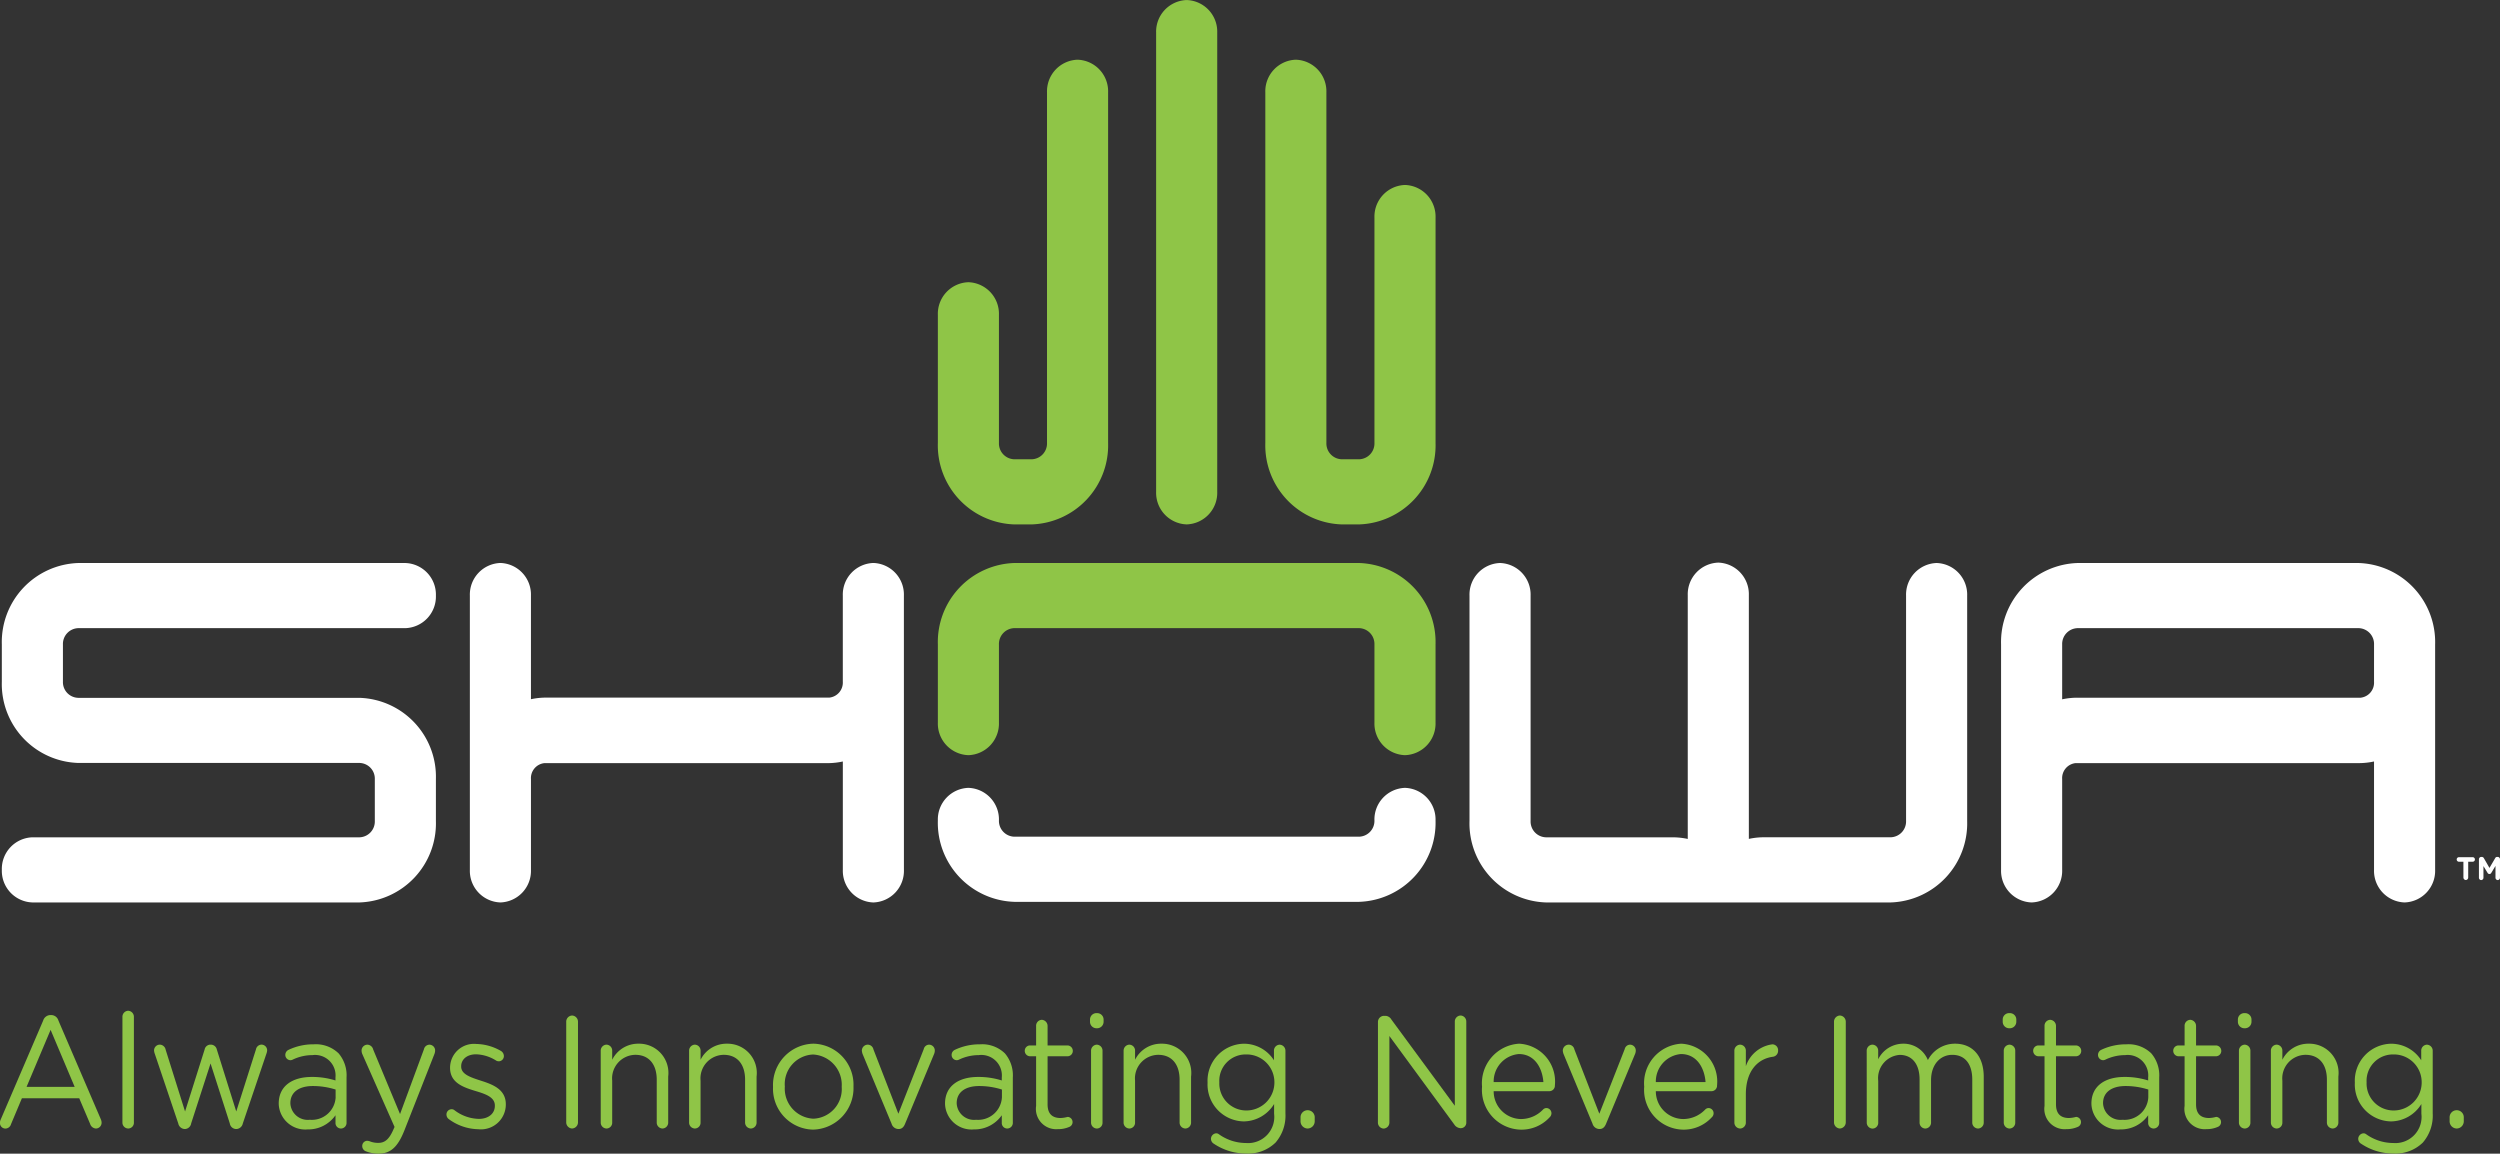 <svg xmlns="http://www.w3.org/2000/svg" width="172.498" height="79.603" viewBox="0 0 172.498 79.603">
  <rect x="0" y="0" width="172.498" height="79.603" fill="#333333" stroke="none"/>
  <g id="Group_60" data-name="Group 60" transform="translate(-9.064)">
    <g id="Group_56" data-name="Group 56" transform="translate(9.064 0)">
      <g id="Group_46" data-name="Group 46" transform="translate(0 69.741)">
        <path id="Path_82" data-name="Path 82" d="M-1189.345,333.09l2.926-6.82a.534.534,0,0,1,.515-.384h.041a.523.523,0,0,1,.5.384l2.926,6.809a.624.624,0,0,1,.051.22.4.4,0,0,1-.391.417.448.448,0,0,1-.4-.319l-.752-1.768h-3.956l-.752,1.79a.41.41,0,0,1-.391.3.382.382,0,0,1-.371-.4A.527.527,0,0,1-1189.345,333.09Zm5.1-2.251-1.659-3.931-1.658,3.931Z" transform="translate(1189.396 -325.589)" fill="#8fc547"/>
        <path id="Path_83" data-name="Path 83" d="M-1150.439,325.031a.415.415,0,0,1,.391-.428.416.416,0,0,1,.4.428V332.3a.4.4,0,0,1-.392.429.41.41,0,0,1-.4-.429Z" transform="translate(1158.887 -324.603)" fill="#8fc547"/>
        <path id="Path_84" data-name="Path 84" d="M-1138.7,340.158l-1.618-4.8a.826.826,0,0,1-.052-.231.4.4,0,0,1,.4-.406.424.424,0,0,1,.4.351l1.339,4.261,1.349-4.272a.413.413,0,0,1,.391-.34h.041a.426.426,0,0,1,.412.34l1.339,4.272,1.36-4.283a.4.4,0,0,1,.381-.33.393.393,0,0,1,.391.4.822.822,0,0,1-.052.23l-1.627,4.81a.478.478,0,0,1-.433.384h-.031a.451.451,0,0,1-.433-.384l-1.329-4.14-1.339,4.14a.452.452,0,0,1-.433.384h-.02A.478.478,0,0,1-1138.7,340.158Z" transform="translate(1151 -332.383)" fill="#8fc547"/>
        <path id="Path_85" data-name="Path 85" d="M-1100.7,338.734v-.022c0-1.2.927-1.834,2.277-1.834a5.326,5.326,0,0,1,1.638.242v-.2a1.415,1.415,0,0,0-1.586-1.549,3.153,3.153,0,0,0-1.38.319.382.382,0,0,1-.144.033.364.364,0,0,1-.35-.362.387.387,0,0,1,.216-.351,3.977,3.977,0,0,1,1.741-.384,2.252,2.252,0,0,1,1.721.626,2.332,2.332,0,0,1,.546,1.658v3.108a.39.39,0,0,1-.381.418.378.378,0,0,1-.381-.4v-.516a2.288,2.288,0,0,1-1.926.978A1.832,1.832,0,0,1-1100.7,338.734Zm3.925-.439v-.549a5.242,5.242,0,0,0-1.566-.242c-1,0-1.556.461-1.556,1.175v.022a1.2,1.2,0,0,0,1.339,1.131A1.643,1.643,0,0,0-1096.773,338.295Z" transform="translate(1119.932 -332.31)" fill="#8fc547"/>
        <path id="Path_86" data-name="Path 86" d="M-1074.079,342.079a.384.384,0,0,1-.247-.362.355.355,0,0,1,.34-.362.584.584,0,0,1,.2.044,1.538,1.538,0,0,0,.577.1c.495,0,.783-.318,1.072-1.01l.041-.088-2.225-5.029a.627.627,0,0,1-.051-.231.406.406,0,0,1,.4-.417.425.425,0,0,1,.4.33l1.854,4.458,1.649-4.469a.4.4,0,0,1,.381-.319.4.4,0,0,1,.391.417.747.747,0,0,1-.041.209l-2.081,5.293c-.464,1.175-.979,1.6-1.782,1.6A2.37,2.37,0,0,1-1074.079,342.079Z" transform="translate(1099.32 -332.383)" fill="#8fc547"/>
        <path id="Path_87" data-name="Path 87" d="M-1047.2,339.7a.391.391,0,0,1-.144-.307.357.357,0,0,1,.35-.362.3.3,0,0,1,.2.066,2.869,2.869,0,0,0,1.689.6c.639,0,1.1-.351,1.1-.9v-.022c0-.571-.629-.791-1.329-1-.834-.253-1.762-.56-1.762-1.6v-.022a1.65,1.65,0,0,1,1.813-1.625,3.532,3.532,0,0,1,1.7.483.415.415,0,0,1,.2.351.357.357,0,0,1-.35.362.382.382,0,0,1-.175-.044,2.752,2.752,0,0,0-1.391-.439c-.628,0-1.03.351-1.03.824v.022c0,.538.659.747,1.37.977.824.264,1.71.6,1.71,1.625v.022a1.716,1.716,0,0,1-1.9,1.7A3.534,3.534,0,0,1-1047.2,339.7Z" transform="translate(1078.15 -332.236)" fill="#8fc547"/>
        <path id="Path_88" data-name="Path 88" d="M-1009.23,326.467a.426.426,0,0,1,.4-.439.428.428,0,0,1,.412.439v6.918a.428.428,0,0,1-.412.439.426.426,0,0,1-.4-.439Z" transform="translate(1048.299 -325.699)" fill="#8fc547"/>
        <path id="Path_89" data-name="Path 89" d="M-998.257,334.93a.415.415,0,0,1,.392-.428.409.409,0,0,1,.4.428v.615a2,2,0,0,1,1.824-1.109,2.019,2.019,0,0,1,2.04,2.273v3.151a.408.408,0,0,1-.391.429.41.41,0,0,1-.4-.429v-2.943c0-1.054-.536-1.713-1.473-1.713a1.625,1.625,0,0,0-1.6,1.779v2.877a.4.4,0,0,1-.391.429.41.41,0,0,1-.4-.429Z" transform="translate(1039.706 -332.163)" fill="#8fc547"/>
        <path id="Path_90" data-name="Path 90" d="M-970.131,334.93a.415.415,0,0,1,.391-.428.409.409,0,0,1,.4.428v.615a2,2,0,0,1,1.824-1.109,2.019,2.019,0,0,1,2.04,2.273v3.151a.408.408,0,0,1-.392.429.41.41,0,0,1-.4-.429v-2.943c0-1.054-.536-1.713-1.473-1.713a1.625,1.625,0,0,0-1.6,1.779v2.877a.4.4,0,0,1-.391.429.41.41,0,0,1-.4-.429Z" transform="translate(1017.679 -332.163)" fill="#8fc547"/>
        <path id="Path_91" data-name="Path 91" d="M-943.431,337.423V337.4a2.853,2.853,0,0,1,2.781-2.965,2.832,2.832,0,0,1,2.771,2.943v.022a2.862,2.862,0,0,1-2.792,2.965A2.824,2.824,0,0,1-943.431,337.423Zm4.739,0V337.4a2.092,2.092,0,0,0-1.978-2.218,2.042,2.042,0,0,0-1.947,2.2v.022a2.074,2.074,0,0,0,1.968,2.207A2.04,2.04,0,0,0-938.692,337.423Z" transform="translate(996.769 -332.163)" fill="#8fc547"/>
        <path id="Path_92" data-name="Path 92" d="M-912.619,340.542h-.041a.5.5,0,0,1-.453-.362l-2-4.81a.926.926,0,0,1-.052-.231.414.414,0,0,1,.4-.417.408.408,0,0,1,.4.33l1.72,4.436,1.751-4.458a.385.385,0,0,1,.371-.307.4.4,0,0,1,.391.417.62.62,0,0,1-.041.209l-2.009,4.832C-912.269,340.4-912.4,340.542-912.619,340.542Z" transform="translate(974.632 -332.383)" fill="#8fc547"/>
        <path id="Path_93" data-name="Path 93" d="M-888.7,338.734v-.022c0-1.2.927-1.834,2.277-1.834a5.328,5.328,0,0,1,1.638.242v-.2a1.415,1.415,0,0,0-1.586-1.549,3.152,3.152,0,0,0-1.381.319.384.384,0,0,1-.144.033.363.363,0,0,1-.35-.362.387.387,0,0,1,.216-.351,3.977,3.977,0,0,1,1.741-.384,2.251,2.251,0,0,1,1.72.626,2.33,2.33,0,0,1,.546,1.658v3.108a.39.39,0,0,1-.381.418.378.378,0,0,1-.381-.4v-.516a2.288,2.288,0,0,1-1.927.978A1.831,1.831,0,0,1-888.7,338.734Zm3.925-.439v-.549a5.239,5.239,0,0,0-1.566-.242c-1,0-1.555.461-1.555,1.175v.022a1.2,1.2,0,0,0,1.339,1.131A1.643,1.643,0,0,0-884.776,338.295Z" transform="translate(953.907 -332.31)" fill="#8fc547"/>
        <path id="Path_94" data-name="Path 94" d="M-862.548,333.252v-3.426h-.433a.374.374,0,0,1-.35-.374.366.366,0,0,1,.35-.374h.433v-1.34a.408.408,0,0,1,.391-.428.423.423,0,0,1,.4.428v1.34h1.38a.375.375,0,0,1,.361.374.368.368,0,0,1-.361.374h-1.38v3.316c0,.692.361.944.9.944a2.119,2.119,0,0,0,.484-.077.355.355,0,0,1,.34.362.352.352,0,0,1-.227.329,1.9,1.9,0,0,1-.783.154A1.4,1.4,0,0,1-862.548,333.252Z" transform="translate(934.039 -326.685)" fill="#8fc547"/>
        <path id="Path_95" data-name="Path 95" d="M-842.569,325.766a.44.44,0,0,1,.463-.45.443.443,0,0,1,.474.45v.143a.45.45,0,0,1-.474.45.447.447,0,0,1-.463-.45Zm.072,2.153a.415.415,0,0,1,.391-.428.41.41,0,0,1,.4.428v4.93a.4.4,0,0,1-.391.429.41.41,0,0,1-.4-.429Z" transform="translate(917.779 -325.151)" fill="#8fc547"/>
        <path id="Path_96" data-name="Path 96" d="M-831.88,334.93a.415.415,0,0,1,.391-.428.409.409,0,0,1,.4.428v.615a2,2,0,0,1,1.824-1.109,2.019,2.019,0,0,1,2.04,2.273v3.151a.408.408,0,0,1-.392.429.41.41,0,0,1-.4-.429v-2.943c0-1.054-.536-1.713-1.473-1.713a1.625,1.625,0,0,0-1.6,1.779v2.877a.4.4,0,0,1-.392.429.41.41,0,0,1-.4-.429Z" transform="translate(909.408 -332.163)" fill="#8fc547"/>
        <path id="Path_97" data-name="Path 97" d="M-804.738,341.343a.4.4,0,0,1-.206-.351.391.391,0,0,1,.36-.373.3.3,0,0,1,.175.055,3.22,3.22,0,0,0,1.885.615,1.807,1.807,0,0,0,1.937-2.021v-.67a2.491,2.491,0,0,1-2.091,1.2,2.544,2.544,0,0,1-2.5-2.658v-.022a2.556,2.556,0,0,1,2.5-2.68,2.458,2.458,0,0,1,2.081,1.142v-.648a.408.408,0,0,1,.392-.428.416.416,0,0,1,.4.428v4.315a2.842,2.842,0,0,1-.68,2.01,2.7,2.7,0,0,1-2.03.758A3.982,3.982,0,0,1-804.738,341.343Zm4.172-4.217V337.1a1.918,1.918,0,0,0-1.957-1.922,1.818,1.818,0,0,0-1.844,1.911v.022a1.862,1.862,0,0,0,1.844,1.933A1.933,1.933,0,0,0-800.566,337.126Z" transform="translate(888.499 -332.163)" fill="#8fc547"/>
        <path id="Path_98" data-name="Path 98" d="M-775.089,354.294a.487.487,0,0,1,.484.516v.22a.5.5,0,0,1-.484.527.5.5,0,0,1-.494-.527v-.22A.489.489,0,0,1-775.089,354.294Z" transform="translate(865.319 -347.431)" fill="#8fc547"/>
        <path id="Path_99" data-name="Path 99" d="M-750.95,326.478a.423.423,0,0,1,.4-.428h.113a.493.493,0,0,1,.412.253l4.378,5.952v-5.8a.417.417,0,0,1,.4-.428.415.415,0,0,1,.392.428v6.94a.379.379,0,0,1-.371.406h-.041a.552.552,0,0,1-.423-.263l-4.471-6.095V333.4a.417.417,0,0,1-.4.429.415.415,0,0,1-.392-.429Z" transform="translate(846.028 -325.699)" fill="#8fc547"/>
        <path id="Path_100" data-name="Path 100" d="M-715.178,340.366a2.744,2.744,0,0,1-2.658-2.954v-.022a2.733,2.733,0,0,1,2.555-2.954,2.612,2.612,0,0,1,2.472,2.877.382.382,0,0,1-.371.4h-3.853a1.915,1.915,0,0,0,1.875,1.922,2.11,2.11,0,0,0,1.535-.659.336.336,0,0,1,.227-.1.357.357,0,0,1,.35.362.375.375,0,0,1-.124.275A2.625,2.625,0,0,1-715.178,340.366Zm1.576-3.283c-.083-1.032-.639-1.933-1.7-1.933a1.9,1.9,0,0,0-1.731,1.933Z" transform="translate(820.095 -332.163)" fill="#8fc547"/>
        <path id="Path_101" data-name="Path 101" d="M-689.589,340.542h-.041a.5.5,0,0,1-.453-.362l-2-4.81a.918.918,0,0,1-.052-.231.414.414,0,0,1,.4-.417.408.408,0,0,1,.4.33l1.72,4.436,1.752-4.458a.385.385,0,0,1,.371-.307.4.4,0,0,1,.392.417.621.621,0,0,1-.041.209l-2.009,4.832C-689.239,340.4-689.373,340.542-689.589,340.542Z" transform="translate(799.967 -332.383)" fill="#8fc547"/>
        <path id="Path_102" data-name="Path 102" d="M-663.583,340.366a2.744,2.744,0,0,1-2.658-2.954v-.022a2.733,2.733,0,0,1,2.555-2.954,2.612,2.612,0,0,1,2.472,2.877.382.382,0,0,1-.371.4h-3.853a1.915,1.915,0,0,0,1.875,1.922,2.11,2.11,0,0,0,1.535-.659.336.336,0,0,1,.226-.1.357.357,0,0,1,.35.362.374.374,0,0,1-.124.275A2.624,2.624,0,0,1-663.583,340.366Zm1.576-3.283c-.082-1.032-.639-1.933-1.7-1.933a1.9,1.9,0,0,0-1.731,1.933Z" transform="translate(779.689 -332.163)" fill="#8fc547"/>
        <path id="Path_103" data-name="Path 103" d="M-637.546,335.077a.415.415,0,0,1,.392-.428.409.409,0,0,1,.4.428v1.065a2.228,2.228,0,0,1,1.834-1.515.4.4,0,0,1,.391.428.411.411,0,0,1-.35.429c-1.03.132-1.875.955-1.875,2.591v1.932a.408.408,0,0,1-.391.429.41.41,0,0,1-.4-.429Z" transform="translate(757.216 -332.31)" fill="#8fc547"/>
        <path id="Path_104" data-name="Path 104" d="M-605.844,326.467a.426.426,0,0,1,.4-.439.428.428,0,0,1,.412.439v6.918a.428.428,0,0,1-.412.439.426.426,0,0,1-.4-.439Z" transform="translate(732.389 -325.699)" fill="#8fc547"/>
        <path id="Path_105" data-name="Path 105" d="M-595.44,334.93a.415.415,0,0,1,.392-.428.409.409,0,0,1,.4.428v.582a1.933,1.933,0,0,1,1.72-1.076,1.806,1.806,0,0,1,1.71,1.131,2.1,2.1,0,0,1,1.875-1.131c1.226,0,1.978.879,1.978,2.284v3.141a.408.408,0,0,1-.391.429.41.41,0,0,1-.4-.429v-2.943c0-1.1-.515-1.713-1.381-1.713-.8,0-1.463.637-1.463,1.757v2.9a.41.41,0,0,1-.4.429.408.408,0,0,1-.392-.429V336.9c0-1.065-.525-1.691-1.37-1.691a1.608,1.608,0,0,0-1.483,1.79v2.866a.4.4,0,0,1-.391.429.41.41,0,0,1-.4-.429Z" transform="translate(724.241 -332.163)" fill="#8fc547"/>
        <path id="Path_106" data-name="Path 106" d="M-552.16,325.766a.44.44,0,0,1,.464-.45.443.443,0,0,1,.474.45v.143a.45.45,0,0,1-.474.45.447.447,0,0,1-.464-.45Zm.072,2.153a.415.415,0,0,1,.392-.428.409.409,0,0,1,.4.428v4.93a.4.4,0,0,1-.392.429.41.41,0,0,1-.4-.429Z" transform="translate(690.346 -325.151)" fill="#8fc547"/>
        <path id="Path_107" data-name="Path 107" d="M-541.685,333.252v-3.426h-.433a.374.374,0,0,1-.35-.374.366.366,0,0,1,.35-.374h.433v-1.34a.408.408,0,0,1,.391-.428.423.423,0,0,1,.4.428v1.34h1.38a.375.375,0,0,1,.361.374.368.368,0,0,1-.361.374h-1.38v3.316c0,.692.361.944.9.944a2.119,2.119,0,0,0,.484-.077.355.355,0,0,1,.34.362.351.351,0,0,1-.227.329,1.893,1.893,0,0,1-.783.154A1.4,1.4,0,0,1-541.685,333.252Z" transform="translate(682.756 -326.685)" fill="#8fc547"/>
        <path id="Path_108" data-name="Path 108" d="M-523.94,338.734v-.022c0-1.2.927-1.834,2.277-1.834a5.326,5.326,0,0,1,1.638.242v-.2a1.415,1.415,0,0,0-1.586-1.549,3.151,3.151,0,0,0-1.38.319.385.385,0,0,1-.144.033.363.363,0,0,1-.35-.362.387.387,0,0,1,.216-.351,3.975,3.975,0,0,1,1.741-.384,2.25,2.25,0,0,1,1.72.626,2.329,2.329,0,0,1,.546,1.658v3.108a.39.39,0,0,1-.381.418.378.378,0,0,1-.381-.4v-.516a2.288,2.288,0,0,1-1.926.978A1.832,1.832,0,0,1-523.94,338.734Zm3.925-.439v-.549a5.241,5.241,0,0,0-1.566-.242c-1,0-1.556.461-1.556,1.175v.022a1.2,1.2,0,0,0,1.339,1.131A1.643,1.643,0,0,0-520.015,338.295Z" transform="translate(668.246 -332.31)" fill="#8fc547"/>
        <path id="Path_109" data-name="Path 109" d="M-497.122,333.252v-3.426h-.433a.374.374,0,0,1-.35-.374.366.366,0,0,1,.35-.374h.433v-1.34a.408.408,0,0,1,.391-.428.423.423,0,0,1,.4.428v1.34h1.38a.375.375,0,0,1,.361.374.368.368,0,0,1-.361.374h-1.38v3.316c0,.692.361.944.9.944a2.12,2.12,0,0,0,.484-.077.355.355,0,0,1,.34.362.351.351,0,0,1-.227.329,1.894,1.894,0,0,1-.783.154A1.4,1.4,0,0,1-497.122,333.252Z" transform="translate(647.857 -326.685)" fill="#8fc547"/>
        <path id="Path_110" data-name="Path 110" d="M-477.334,325.766a.44.44,0,0,1,.464-.45.443.443,0,0,1,.474.45v.143a.45.45,0,0,1-.474.45.447.447,0,0,1-.464-.45Zm.072,2.153a.415.415,0,0,1,.391-.428.41.41,0,0,1,.4.428v4.93a.4.4,0,0,1-.392.429.41.41,0,0,1-.4-.429Z" transform="translate(631.747 -325.151)" fill="#8fc547"/>
        <path id="Path_111" data-name="Path 111" d="M-466.836,334.93a.415.415,0,0,1,.392-.428.409.409,0,0,1,.4.428v.615a2,2,0,0,1,1.824-1.109,2.019,2.019,0,0,1,2.04,2.273v3.151a.408.408,0,0,1-.391.429.41.41,0,0,1-.4-.429v-2.943c0-1.054-.536-1.713-1.473-1.713a1.625,1.625,0,0,0-1.6,1.779v2.877a.4.4,0,0,1-.391.429.41.41,0,0,1-.4-.429Z" transform="translate(623.525 -332.163)" fill="#8fc547"/>
        <path id="Path_112" data-name="Path 112" d="M-439.693,341.343a.394.394,0,0,1-.206-.351.391.391,0,0,1,.36-.373.3.3,0,0,1,.175.055,3.22,3.22,0,0,0,1.885.615,1.807,1.807,0,0,0,1.937-2.021v-.67a2.491,2.491,0,0,1-2.091,1.2,2.544,2.544,0,0,1-2.5-2.658v-.022a2.556,2.556,0,0,1,2.5-2.68,2.457,2.457,0,0,1,2.081,1.142v-.648a.408.408,0,0,1,.392-.428.416.416,0,0,1,.4.428v4.315a2.841,2.841,0,0,1-.68,2.01,2.7,2.7,0,0,1-2.029.758A3.981,3.981,0,0,1-439.693,341.343Zm4.172-4.217V337.1a1.918,1.918,0,0,0-1.957-1.922,1.818,1.818,0,0,0-1.844,1.911v.022a1.862,1.862,0,0,0,1.844,1.933A1.933,1.933,0,0,0-435.521,337.126Z" transform="translate(602.615 -332.163)" fill="#8fc547"/>
        <path id="Path_113" data-name="Path 113" d="M-409.473,354.294a.487.487,0,0,1,.484.516v.22a.5.5,0,0,1-.484.527.5.5,0,0,1-.494-.527v-.22A.489.489,0,0,1-409.473,354.294Z" transform="translate(578.988 -347.431)" fill="#8fc547"/>
      </g>
      <g id="Group_55" data-name="Group 55" transform="translate(0.127)">
        <g id="Group_51" data-name="Group 51" transform="translate(64.583)">
          <g id="Group_47" data-name="Group 47" transform="translate(0 38.848)">
            <path id="Path_114" data-name="Path 114" d="M-861.919,195.449a1.091,1.091,0,0,1,1.054,1.123v5.394a2.181,2.181,0,0,0,2.108,2.248,2.181,2.181,0,0,0,2.108-2.248v-5.394a5.457,5.457,0,0,0-5.27-5.617h-23.8a5.457,5.457,0,0,0-5.27,5.617v5.394a2.181,2.181,0,0,0,2.108,2.248,2.181,2.181,0,0,0,2.107-2.248v-5.394a1.092,1.092,0,0,1,1.054-1.123Z" transform="translate(890.99 -190.956)" fill="#8fc547"/>
          </g>
          <g id="Group_50" data-name="Group 50">
            <path id="Path_115" data-name="Path 115" d="M-819.424,22.9a2.181,2.181,0,0,0-2.108,2.246V56.834a2.181,2.181,0,0,0,2.108,2.246,2.18,2.18,0,0,0,2.108-2.246V25.143A2.18,2.18,0,0,0-819.424,22.9Z" transform="translate(836.594 -22.897)" fill="#8fc547"/>
            <g id="Group_48" data-name="Group 48" transform="translate(0 4.119)">
              <path id="Path_116" data-name="Path 116" d="M-885.72,68.286a1.092,1.092,0,0,1-1.054-1.123V58.315a2.181,2.181,0,0,0-2.107-2.246,2.18,2.18,0,0,0-2.108,2.246v8.848a5.457,5.457,0,0,0,5.27,5.617h1.207a5.458,5.458,0,0,0,5.271-5.617v-24.2a2.181,2.181,0,0,0-2.108-2.247,2.181,2.181,0,0,0-2.108,2.247v24.2a1.091,1.091,0,0,1-1.054,1.123Z" transform="translate(890.99 -40.715)" fill="#8fc547"/>
            </g>
            <g id="Group_49" data-name="Group 49" transform="translate(22.595 4.119)">
              <path id="Path_117" data-name="Path 117" d="M-781.528,68.286a1.092,1.092,0,0,1-1.054-1.123v-24.2a2.18,2.18,0,0,0-2.107-2.247,2.18,2.18,0,0,0-2.107,2.247v24.2a5.457,5.457,0,0,0,5.269,5.617h1.207a5.458,5.458,0,0,0,5.27-5.617V51.606a2.181,2.181,0,0,0-2.108-2.247,2.181,2.181,0,0,0-2.108,2.247V67.163a1.091,1.091,0,0,1-1.054,1.123Z" transform="translate(786.797 -40.715)" fill="#8fc547"/>
            </g>
          </g>
        </g>
        <g id="Group_54" data-name="Group 54" transform="translate(0 38.82)">
          <path id="Path_118" data-name="Path 118" d="M-1164.126,214.376H-1186.7a2.181,2.181,0,0,1-2.108-2.246,2.181,2.181,0,0,1,2.108-2.248h22.573a1.091,1.091,0,0,0,1.054-1.123v-2.895a1.082,1.082,0,0,0-1.054-1.113h-19.41a5.449,5.449,0,0,1-5.272-5.606v-2.572a5.457,5.457,0,0,1,5.269-5.617h22.574a2.181,2.181,0,0,1,2.108,2.247,2.181,2.181,0,0,1-2.108,2.247h-22.574a1.091,1.091,0,0,0-1.053,1.123v2.572a1.082,1.082,0,0,0,1.053,1.113h19.41a5.448,5.448,0,0,1,5.272,5.606v2.895A5.457,5.457,0,0,1-1164.126,214.376Z" transform="translate(1188.808 -190.928)" fill="#fff"/>
          <path id="Path_119" data-name="Path 119" d="M-1009.949,193.2a2.18,2.18,0,0,0-2.107-2.247,2.181,2.181,0,0,0-2.108,2.247v5.942a1.042,1.042,0,0,1-.921,1.1h-19.543a4.992,4.992,0,0,0-1.054.111V193.2a2.181,2.181,0,0,0-2.108-2.247,2.181,2.181,0,0,0-2.107,2.247V212.13a2.18,2.18,0,0,0,2.108,2.246,2.181,2.181,0,0,0,2.108-2.246v-6.266a1.039,1.039,0,0,1,.921-1.1h19.544a4.944,4.944,0,0,0,1.054-.114v7.481a2.181,2.181,0,0,0,2.108,2.246,2.181,2.181,0,0,0,2.107-2.246Z" transform="translate(1072.19 -190.928)" fill="#fff"/>
          <g id="Group_52" data-name="Group 52" transform="translate(64.583 15.541)">
            <path id="Path_120" data-name="Path 120" d="M-885.72,261.437a1.091,1.091,0,0,1-1.054-1.123h0a2.18,2.18,0,0,0-2.107-2.246,2.18,2.18,0,0,0-2.108,2.246h0a5.458,5.458,0,0,0,5.27,5.618h23.8a5.458,5.458,0,0,0,5.27-5.618h0a2.18,2.18,0,0,0-2.108-2.246,2.181,2.181,0,0,0-2.108,2.246h0a1.091,1.091,0,0,1-1.054,1.123Z" transform="translate(890.99 -258.067)" fill="#fff"/>
          </g>
          <path id="Path_121" data-name="Path 121" d="M-548.471,212.13a2.18,2.18,0,0,1-2.108,2.246,2.181,2.181,0,0,1-2.108-2.246V196.573a5.458,5.458,0,0,1,5.27-5.617h19.411a5.457,5.457,0,0,1,5.269,5.617V212.13a2.18,2.18,0,0,1-2.108,2.246,2.181,2.181,0,0,1-2.108-2.246v-7.481a4.938,4.938,0,0,1-1.053.114h-19.544a1.039,1.039,0,0,0-.921,1.1Zm21.519-15.557a1.091,1.091,0,0,0-1.053-1.123h-19.411a1.092,1.092,0,0,0-1.055,1.123v3.787h0a4.988,4.988,0,0,1,1.054-.111h19.543a1.042,1.042,0,0,0,.921-1.1Z" transform="translate(690.632 -190.928)" fill="#fff"/>
          <path id="Path_122" data-name="Path 122" d="M-707.828,209.791a4.985,4.985,0,0,1,1.054.112V193.084a2.181,2.181,0,0,1,2.107-2.247,2.18,2.18,0,0,1,2.108,2.247V209.9a4.986,4.986,0,0,1,1.055-.112h8.739a1.091,1.091,0,0,0,1.054-1.123V193.111a2.181,2.181,0,0,1,2.108-2.247,2.18,2.18,0,0,1,2.108,2.247v15.557a5.458,5.458,0,0,1-5.269,5.617h-23.8a5.458,5.458,0,0,1-5.27-5.617V193.111a2.181,2.181,0,0,1,2.108-2.247,2.181,2.181,0,0,1,2.108,2.247v15.557a1.091,1.091,0,0,0,1.054,1.123Z" transform="translate(823.101 -190.837)" fill="#fff"/>
          <g id="Group_53" data-name="Group 53" transform="translate(169.383 20.306)">
            <path id="Path_123" data-name="Path 123" d="M-407.248,279.013h-.316a.152.152,0,0,1-.146-.156.152.152,0,0,1,.146-.156h.963a.152.152,0,0,1,.146.156.152.152,0,0,1-.146.156h-.316V280.1a.173.173,0,0,1-.165.176.173.173,0,0,1-.165-.176Zm1.071-.161a.165.165,0,0,1,.16-.171h.038a.169.169,0,0,1,.146.091l.383.669.391-.669a.15.15,0,0,1,.142-.091h.038a.164.164,0,0,1,.155.171v1.262a.162.162,0,0,1-.155.166.163.163,0,0,1-.156-.166v-.81l-.283.468a.15.15,0,0,1-.132.091.153.153,0,0,1-.137-.091l-.278-.458v.8a.162.162,0,0,1-.156.166.162.162,0,0,1-.156-.166Z" transform="translate(407.711 -278.681)" fill="#fff"/>
          </g>
        </g>
      </g>
    </g>
  </g>
</svg>
